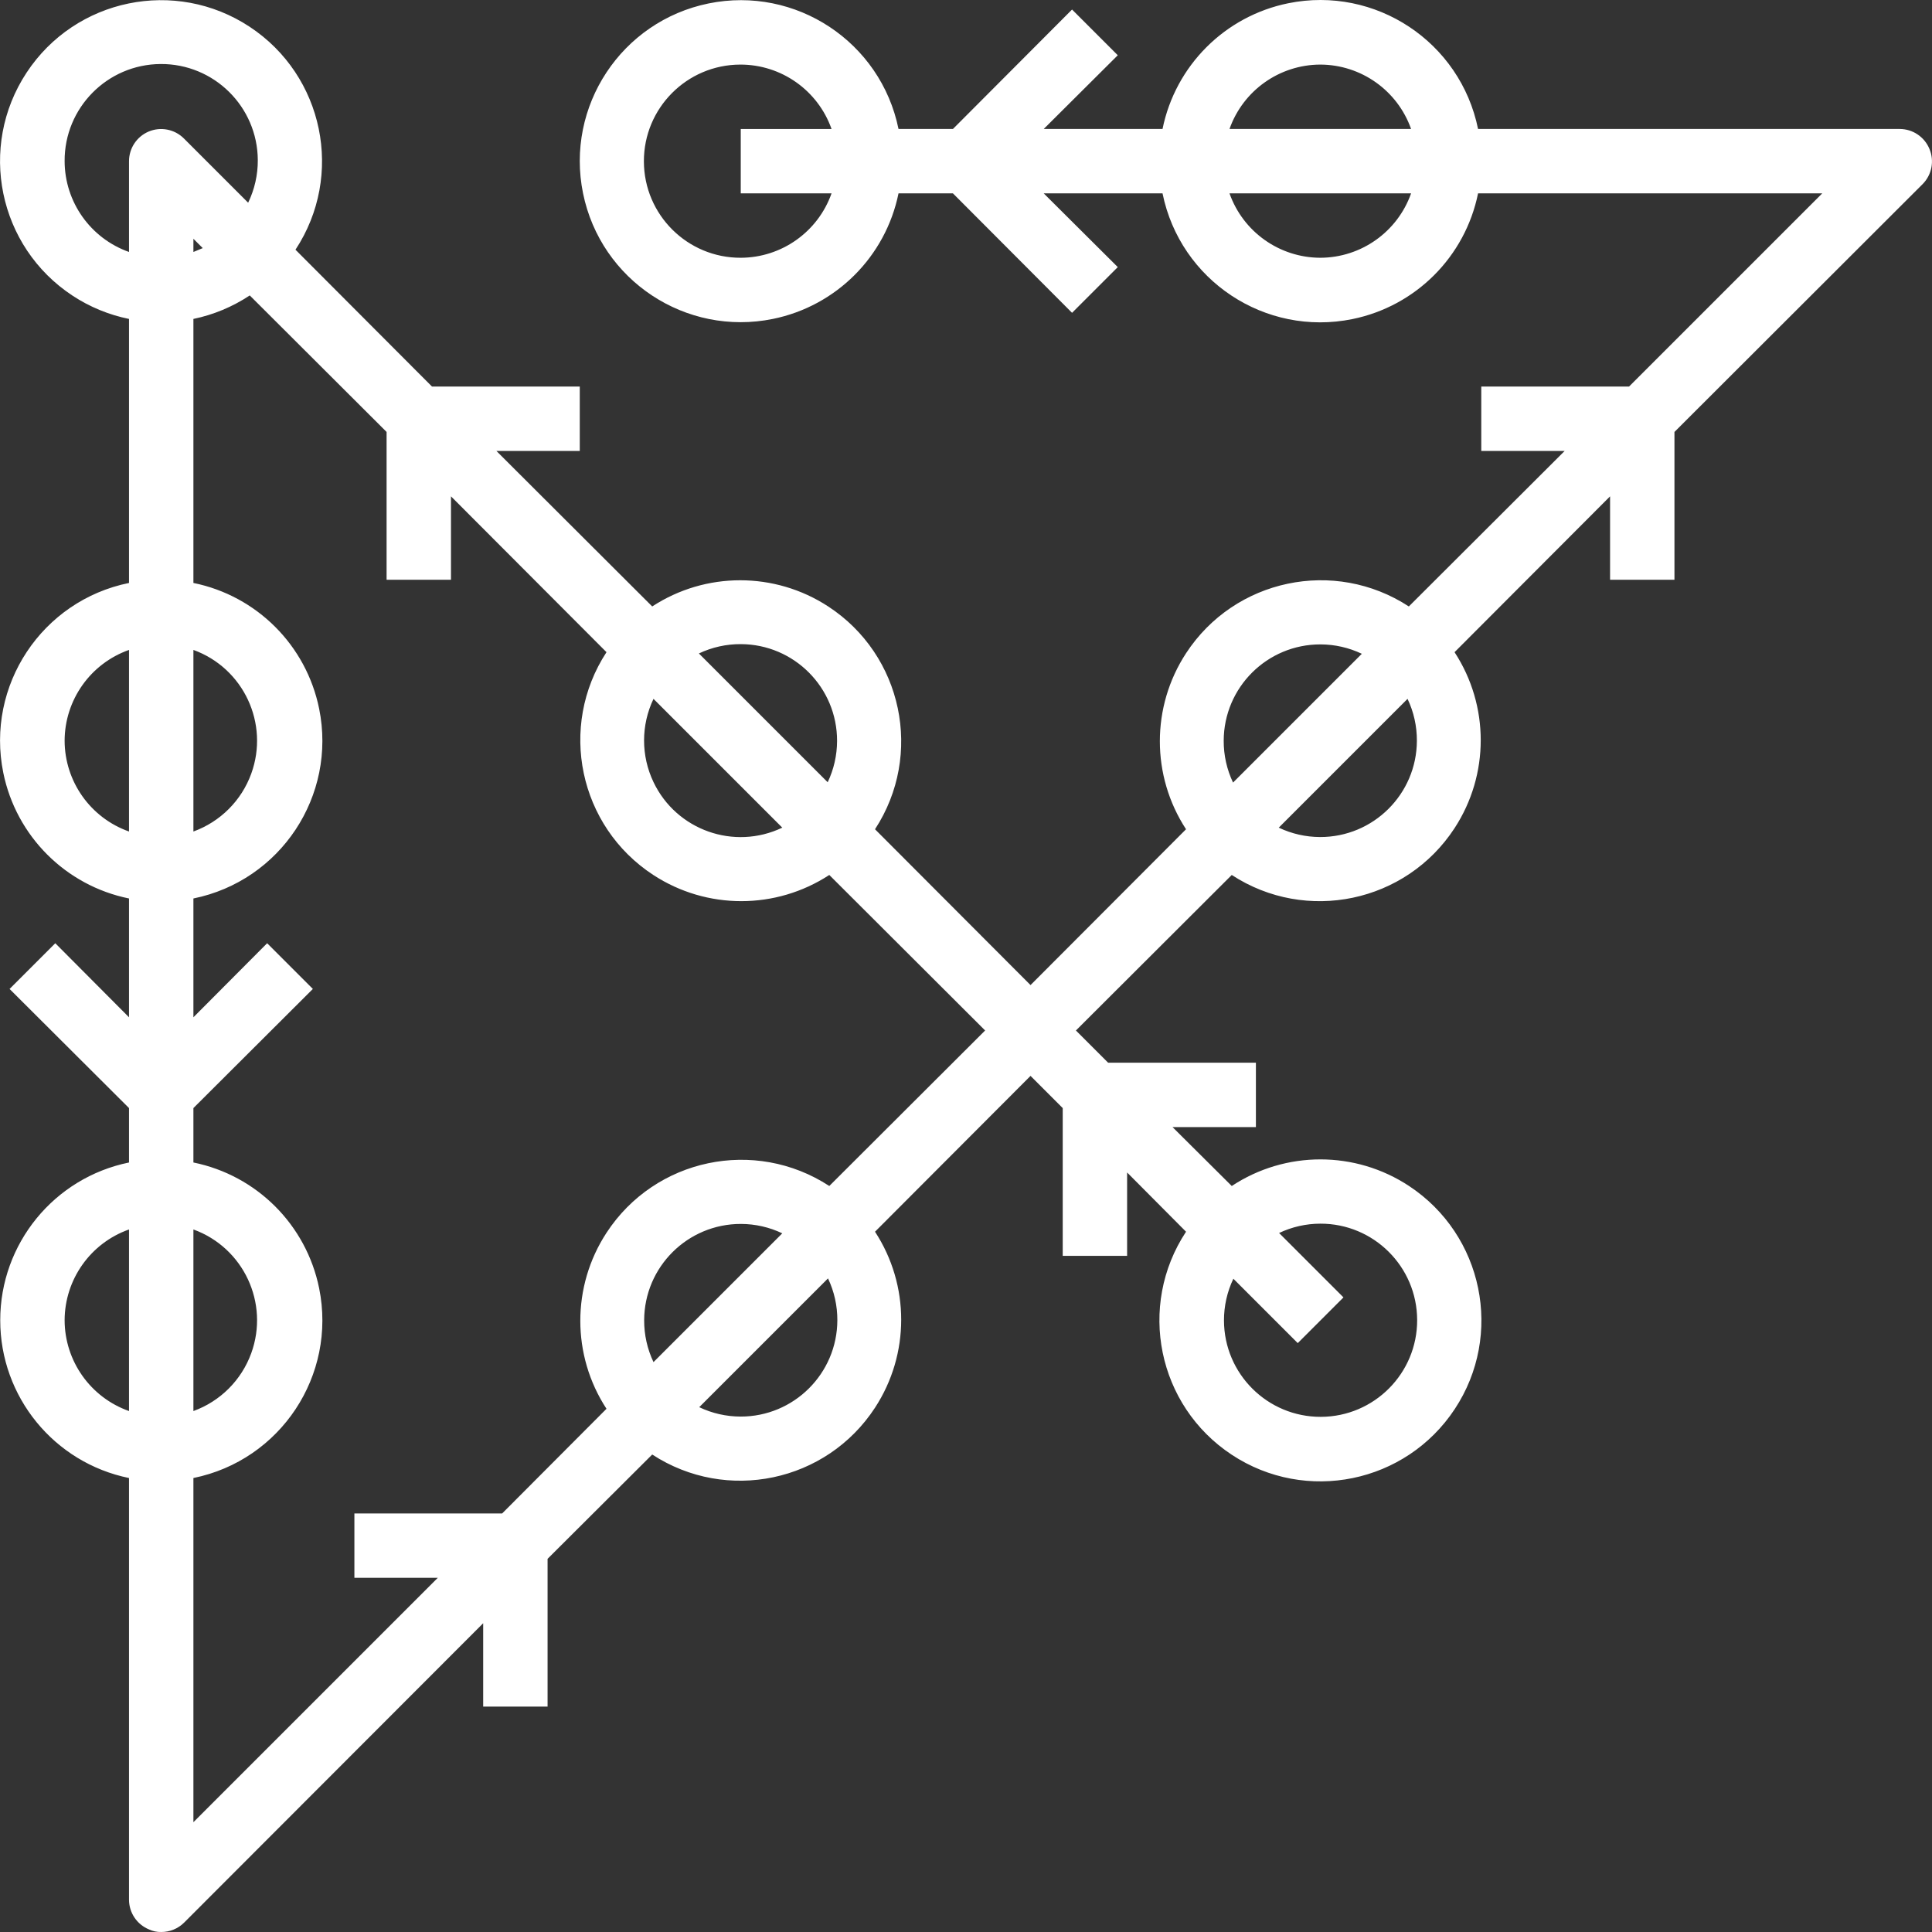 <?xml version="1.0" encoding="UTF-8"?> <svg xmlns="http://www.w3.org/2000/svg" xmlns:xlink="http://www.w3.org/1999/xlink" id="Capa_1" x="0px" y="0px" viewBox="0 0 480.05 480.05" style="enable-background:new 0 0 480.05 480.05;" xml:space="preserve" width="512px" height="512px"><rect x="0" y="0" width="480.05" height="480.05" fill="#333333" stroke="none"/><g><g> <g> <path d="M479.417,37.008c-1.227-2.987-4.13-4.944-7.36-4.96h-104.8c-4.396-21.65-25.51-35.636-47.16-31.24 c-15.741,3.196-28.044,15.499-31.24,31.24h-29.52l18.4-18.32l-11.36-11.36l-29.6,29.68h-13.52 c-4.418-21.645-25.547-35.61-47.192-31.192c-21.645,4.418-35.61,25.547-31.192,47.192c4.418,21.645,25.547,35.61,47.192,31.192 c15.709-3.207,27.985-15.483,31.192-31.192h13.52l29.6,29.68l11.36-11.36l-18.4-18.32h29.52c4.396,21.65,25.51,35.636,47.16,31.24 c15.741-3.196,28.044-15.499,31.24-31.24h85.52l-48,48h-36.72v16h20.72l-38.72,38.64c-18.499-12.076-43.284-6.868-55.36,11.631 c-8.673,13.286-8.673,30.443,0,43.729l-38.64,38.72l-38.64-38.72c12.076-18.499,6.868-43.284-11.631-55.36 c-13.286-8.673-30.443-8.673-43.729,0l-38.72-38.64h20.72v-16h-36.72l-33.92-34c12.151-18.45,7.045-43.256-11.405-55.407 S18.757-0.404,6.606,18.046C-5.545,36.495-0.439,61.302,18.01,73.453c4.269,2.812,9.037,4.779,14.047,5.795v65.6 c-21.65,4.396-35.636,25.51-31.24,47.16c3.196,15.741,15.499,28.044,31.24,31.24v29.52l-18.32-18.4l-11.36,11.36l29.68,29.6v13.52 c-18.627,3.802-32.004,20.189-32,39.2c-0.004,19.011,13.373,35.398,32,39.2v104.8c0.016,3.23,1.973,6.133,4.96,7.36 c0.949,0.448,1.991,0.667,3.04,0.64c2.126,0.012,4.17-0.823,5.68-2.32l74.32-74.4v20.72h16v-36.72l26-25.92 c18.499,12.076,43.284,6.868,55.36-11.631c8.673-13.286,8.673-30.443,0-43.729l38.64-38.72l8,8v36.72h16v-20.72l14.64,14.72 c-12.166,18.44-7.08,43.25,11.36,55.416c18.44,12.166,43.25,7.08,55.416-11.36c12.166-18.44,7.08-43.25-11.36-55.416 c-13.362-8.816-30.694-8.816-44.056,0l-14.72-14.64h20.72v-16h-36.72l-8-8l38.72-38.64c18.499,12.076,43.284,6.868,55.36-11.631 c8.673-13.286,8.673-30.443,0-43.729l38.64-38.72v20.72h16v-36.72l61.68-61.6C480.007,43.427,480.67,39.987,479.417,37.008z M206.617,48.048c-3.382,9.566-12.414,15.971-22.56,16c-13.255,0.037-24.03-10.678-24.067-23.932 c-0.037-13.255,10.678-24.03,23.932-24.067c10.195-0.029,19.296,6.387,22.695,16h-22.56v16H206.617z M328.057,64.048 c-10.146-0.029-19.178-6.434-22.56-16h45.12C347.235,57.614,338.203,64.019,328.057,64.048z M305.497,32.048 c3.382-9.566,12.414-15.971,22.56-16c10.146,0.029,19.178,6.434,22.56,16H305.497z M32.057,350.608 c-9.566-3.382-15.971-12.414-16-22.56c0.029-10.146,6.434-19.178,16-22.56V350.608z M32.057,206.608 c-9.566-3.382-15.971-12.414-16-22.56c0.029-10.146,6.434-19.178,16-22.56V206.608z M184.057,160.048 c13.255,0.037,23.97,10.813,23.932,24.068c-0.01,3.548-0.806,7.049-2.332,10.252l-32-32 C176.906,160.825,180.461,160.032,184.057,160.048z M162.377,173.648l32,32c-11.961,5.712-26.288,0.647-32-11.314 C159.253,187.793,159.253,180.189,162.377,173.648z M45.657,34.368c-2.3-2.27-5.741-2.933-8.72-1.68 c-2.956,1.252-4.877,4.15-4.88,7.36v22.56c-9.566-3.382-15.971-12.414-16-22.56c-0.078-13.255,10.604-24.063,23.859-24.14 c13.255-0.078,24.063,10.604,24.14,23.859c0.021,3.671-0.799,7.297-2.399,10.601L45.657,34.368z M50.377,61.648l-2.32,0.96v-3.28 L50.377,61.648z M48.057,161.488c12.46,4.522,18.894,18.289,14.372,30.748c-2.426,6.683-7.689,11.946-14.372,14.372V161.488z M48.057,305.488c12.46,4.522,18.894,18.289,14.372,30.748c-2.426,6.683-7.689,11.946-14.372,14.372V305.488z M160.057,328.048 c0.037-13.255,10.813-23.97,24.068-23.932c3.548,0.01,7.049,0.806,10.252,2.332l-32,32 C160.835,335.199,160.042,331.645,160.057,328.048z M183.99,351.98c-3.548-0.01-7.049-0.807-10.252-2.332l32-32 c1.543,3.249,2.336,6.803,2.32,10.4C208.02,341.303,197.244,352.017,183.99,351.98z M206.057,294.688 c-18.499-12.076-43.284-6.868-55.36,11.631c-8.673,13.286-8.673,30.443,0,43.729l-25.92,26h-36.72v16h20.72l-60.72,60.72v-85.52 c21.65-4.396,35.636-25.51,31.24-47.16c-3.196-15.741-15.499-28.044-31.24-31.24v-13.52l29.68-29.6l-11.36-11.36l-18.32,18.4 v-29.52c21.65-4.396,35.636-25.51,31.24-47.16c-3.196-15.741-15.499-28.044-31.24-31.24v-65.6c4.996-1.036,9.749-3.018,14-5.84 l34,33.92v36.72h16v-20.72l38.64,38.72c-12.076,18.499-6.868,43.284,11.631,55.36c13.286,8.673,30.443,8.673,43.729,0l38.72,38.64 L206.057,294.688z M306.457,317.728l16,16l11.36-11.36l-16-16c3.2-1.52,6.697-2.312,10.24-2.32 c13.255-0.038,24.03,10.677,24.068,23.932c0.037,13.255-10.677,24.03-23.932,24.068c-13.255,0.037-24.03-10.677-24.068-23.932 C304.115,324.522,304.912,320.972,306.457,317.728z M304.057,184.048c0.037-13.255,10.813-23.97,24.068-23.932 c3.548,0.01,7.049,0.806,10.252,2.332l-32,32C304.835,191.199,304.042,187.645,304.057,184.048z M327.99,207.98 c-3.548-0.01-7.049-0.807-10.252-2.332l32-32c1.543,3.249,2.336,6.803,2.32,10.4C352.02,197.303,341.244,208.017,327.99,207.98z" data-original="#000000" class="active-path" data-old_color="#000000" fill="#FFFFFF"></path> </g> </g></g> </svg> 